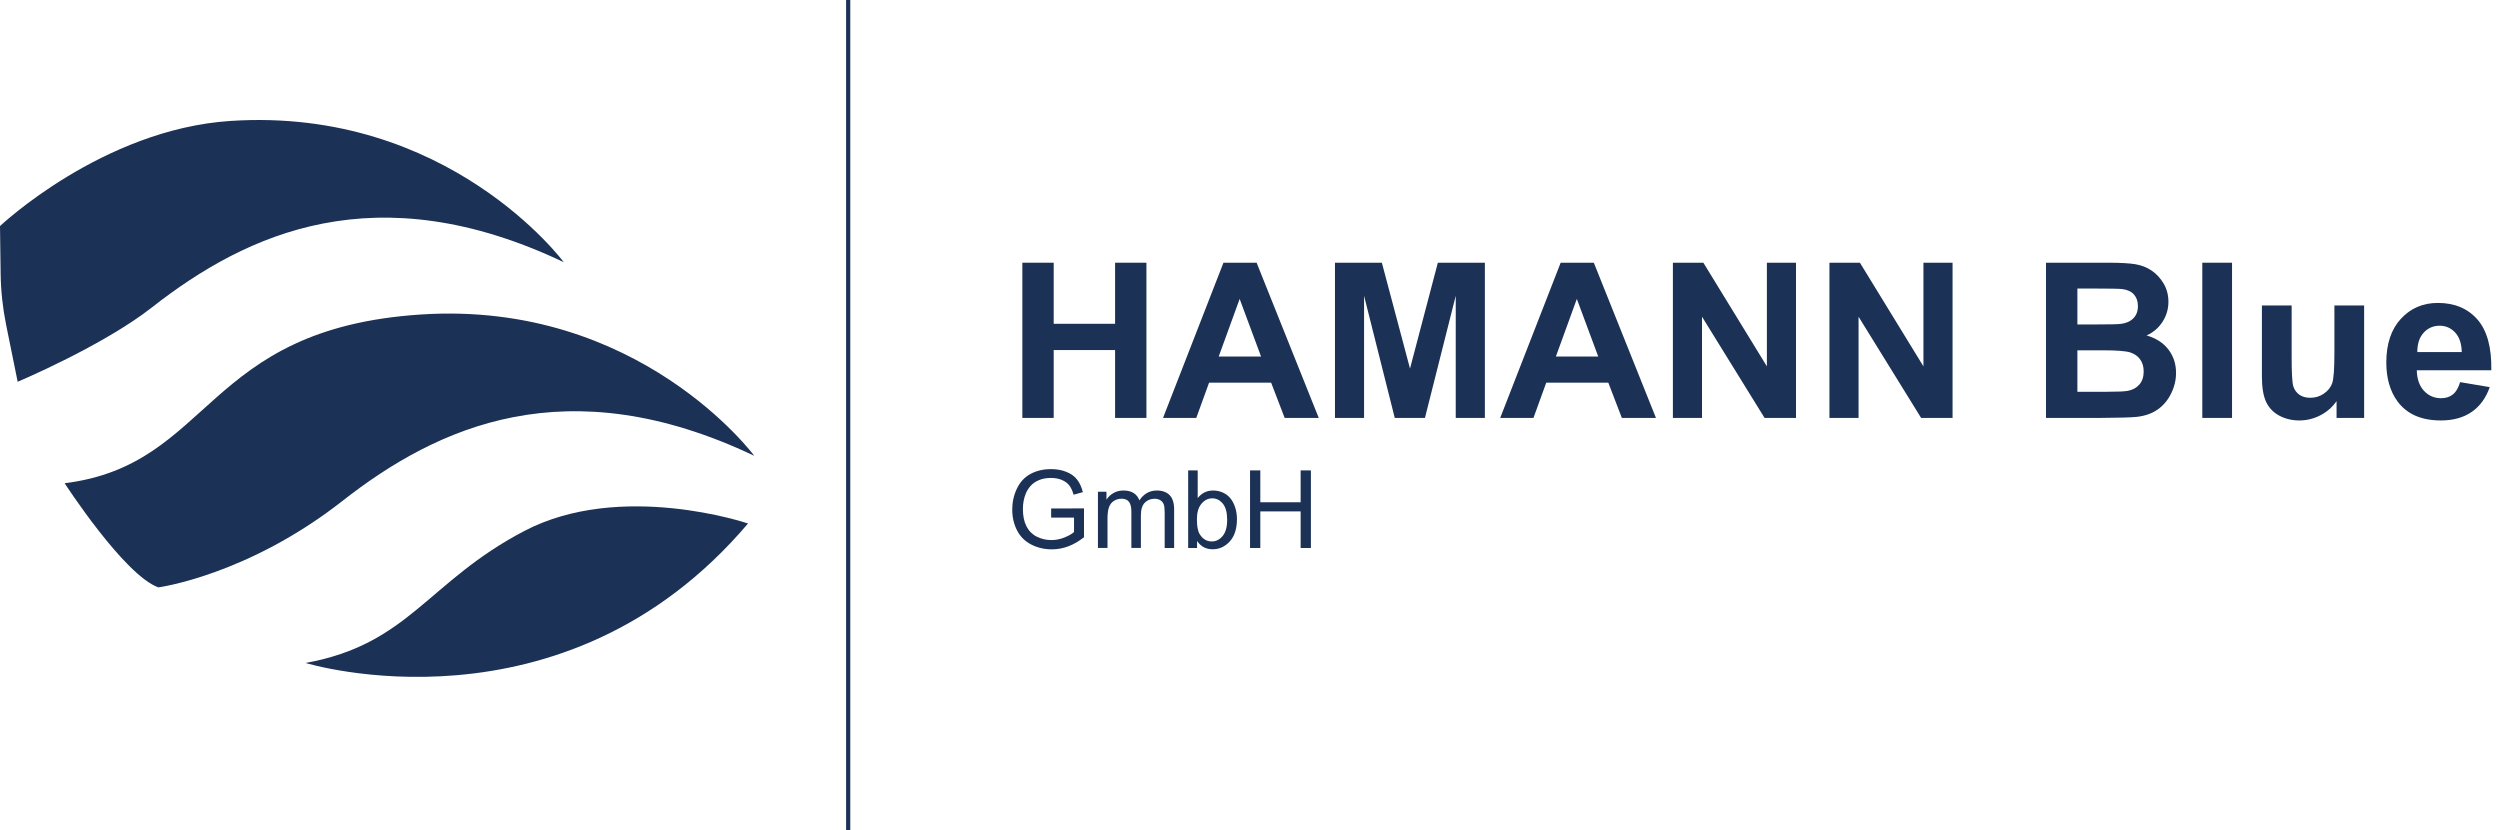 <?xml version="1.0" encoding="UTF-8"?>
<svg id="Ebene_1" data-name="Ebene 1" xmlns="http://www.w3.org/2000/svg" viewBox="0 0 776.89 257.98">
  <defs>
    <style>
      .cls-1 {
        fill: none;
        stroke: #1b3155;
        stroke-miterlimit: 10;
        stroke-width: 1.3px;
      }

      .cls-2 {
        fill: #1b3155;
      }
    </style>
  </defs>
  <g>
    <path class="cls-2" d="M232.46,162.68s-39.52-13.42-69.6,2.36c-30.08,15.78-35.67,35.12-67.89,40.98,0,0,79.86,24.56,137.49-43.35Z"/>
    <path class="cls-2" d="M234.37,141.62s-35.78-48.33-103.57-43.89c-67.79,4.44-64.61,46.68-110.71,52.44,0,0,18.55,28.63,29.13,32.36,0,0,27.59-3.67,57.18-26.85,29.59-23.18,69.78-41.67,127.97-14.05Z"/>
    <path class="cls-2" d="M175.19,81.47s-35.78-48.33-103.57-43.89C31.8,40.19,0,70.25,0,70.25l.2,14.85c.07,5.29.64,10.55,1.68,15.73l3.61,17.81s26.47-11.16,41.73-23.12c29.59-23.18,69.78-41.67,127.97-14.05Z"/>
  </g>
  <g>
    <path class="cls-2" d="M317.7,129.87v-48.23h9.74v18.98h19.08v-18.98h9.74v48.23h-9.74v-21.09h-19.08v21.09h-9.74Z"/>
    <path class="cls-2" d="M409.81,129.87h-10.59l-4.21-10.96h-19.28l-3.98,10.96h-10.33l18.78-48.23h10.3l19.31,48.23ZM391.88,110.79l-6.65-17.9-6.51,17.9h13.16Z"/>
    <path class="cls-2" d="M414.85,129.87v-48.23h14.57l8.75,32.9,8.65-32.9h14.61v48.23h-9.05v-37.96l-9.57,37.96h-9.38l-9.54-37.96v37.96h-9.05Z"/>
    <path class="cls-2" d="M514.59,129.87h-10.59l-4.21-10.96h-19.28l-3.98,10.96h-10.33l18.79-48.23h10.3l19.31,48.23ZM496.66,110.79l-6.65-17.9-6.51,17.9h13.16Z"/>
    <path class="cls-2" d="M519.86,129.87v-48.23h9.47l19.74,32.21v-32.21h9.05v48.23h-9.77l-19.44-31.45v31.45h-9.05Z"/>
    <path class="cls-2" d="M568.51,129.87v-48.23h9.47l19.74,32.21v-32.21h9.05v48.23h-9.77l-19.44-31.45v31.45h-9.05Z"/>
    <path class="cls-2" d="M635.82,81.64h19.28c3.82,0,6.66.16,8.54.48,1.88.32,3.55.98,5.03,1.99,1.48,1.01,2.71,2.35,3.7,4.03s1.48,3.56,1.48,5.64c0,2.26-.61,4.33-1.83,6.22-1.22,1.89-2.87,3.3-4.95,4.24,2.94.86,5.2,2.31,6.78,4.38s2.37,4.49,2.37,7.27c0,2.19-.51,4.33-1.53,6.4s-2.41,3.73-4.18,4.97c-1.77,1.24-3.94,2-6.53,2.29-1.62.18-5.54.29-11.75.33h-16.42v-48.23ZM645.56,89.67v11.15h6.38c3.79,0,6.15-.05,7.07-.16,1.67-.2,2.98-.77,3.93-1.73.95-.95,1.43-2.21,1.43-3.77s-.41-2.7-1.23-3.64c-.82-.93-2.05-1.5-3.67-1.69-.96-.11-3.74-.16-8.32-.16h-5.59ZM645.56,108.85v12.9h9.01c3.51,0,5.74-.1,6.68-.3,1.45-.26,2.63-.9,3.54-1.92.91-1.02,1.37-2.38,1.37-4.1,0-1.45-.35-2.68-1.05-3.68-.7-1.01-1.72-1.74-3.04-2.2-1.33-.46-4.21-.69-8.64-.69h-7.86Z"/>
    <path class="cls-2" d="M684.38,129.87v-48.23h9.24v48.23h-9.24Z"/>
    <path class="cls-2" d="M726.1,129.87v-5.23c-1.27,1.86-2.94,3.33-5.02,4.41-2.07,1.07-4.26,1.61-6.56,1.61s-4.45-.52-6.32-1.55c-1.86-1.03-3.21-2.48-4.05-4.34-.83-1.86-1.25-4.44-1.25-7.73v-22.11h9.24v16.05c0,4.91.17,7.92.51,9.03s.96,1.98,1.86,2.63c.9.65,2.04.97,3.42.97,1.58,0,2.99-.43,4.24-1.3s2.11-1.94,2.57-3.22c.46-1.28.69-4.42.69-9.42v-14.74h9.24v34.94h-8.59Z"/>
    <path class="cls-2" d="M764.49,118.75l9.21,1.55c-1.18,3.38-3.05,5.95-5.61,7.71-2.56,1.77-5.75,2.65-9.59,2.65-6.08,0-10.57-1.99-13.49-5.96-2.3-3.18-3.45-7.19-3.45-12.04,0-5.79,1.51-10.32,4.54-13.6,3.03-3.28,6.85-4.92,11.48-4.92,5.2,0,9.3,1.72,12.3,5.15,3,3.43,4.44,8.69,4.31,15.77h-23.16c.07,2.74.81,4.87,2.24,6.4s3.2,2.29,5.33,2.29c1.45,0,2.67-.39,3.65-1.18.99-.79,1.73-2.06,2.24-3.82ZM765.01,109.41c-.07-2.68-.76-4.71-2.07-6.1-1.32-1.39-2.92-2.09-4.8-2.09-2.02,0-3.68.74-5,2.2-1.32,1.47-1.96,3.47-1.94,5.99h13.82Z"/>
    <path class="cls-2" d="M326.65,160.84v-2.83l10.21-.02v8.95c-1.57,1.25-3.19,2.19-4.85,2.82-1.67.63-3.38.95-5.13.95-2.37,0-4.52-.51-6.46-1.52-1.94-1.01-3.4-2.48-4.38-4.4s-1.48-4.06-1.48-6.43.49-4.54,1.47-6.57c.98-2.03,2.39-3.54,4.24-4.53,1.84-.99,3.96-1.48,6.37-1.48,1.74,0,3.32.28,4.73.85,1.41.56,2.51,1.35,3.31,2.36.8,1.01,1.41,2.33,1.83,3.95l-2.88.79c-.36-1.23-.81-2.19-1.35-2.89-.54-.7-1.3-1.26-2.3-1.69-1-.42-2.11-.63-3.32-.63-1.46,0-2.72.22-3.78.67-1.06.45-1.92,1.03-2.57,1.75-.65.72-1.16,1.52-1.52,2.38-.61,1.49-.92,3.11-.92,4.85,0,2.15.37,3.95,1.11,5.39s1.82,2.52,3.23,3.22,2.92,1.05,4.51,1.05c1.38,0,2.73-.27,4.05-.8,1.32-.53,2.31-1.1,2.99-1.7v-4.49h-7.09Z"/>
    <path class="cls-2" d="M341.19,170.29v-17.47h2.65v2.45c.55-.86,1.28-1.54,2.19-2.06.91-.52,1.95-.78,3.11-.78,1.29,0,2.35.27,3.18.81s1.41,1.29,1.75,2.25c1.38-2.04,3.18-3.06,5.4-3.06,1.73,0,3.06.48,4,1.44.93.96,1.4,2.44,1.4,4.43v11.99h-2.94v-11c0-1.18-.1-2.04-.29-2.56-.19-.52-.54-.94-1.04-1.26s-1.1-.48-1.78-.48c-1.23,0-2.25.41-3.06,1.22-.81.82-1.22,2.12-1.22,3.92v10.15h-2.96v-11.35c0-1.32-.24-2.3-.72-2.96s-1.27-.99-2.37-.99c-.83,0-1.6.22-2.31.66-.71.44-1.22,1.08-1.54,1.92-.32.85-.48,2.06-.48,3.65v9.06h-2.96Z"/>
    <path class="cls-2" d="M371.98,170.29h-2.75v-24.11h2.96v8.6c1.25-1.57,2.85-2.35,4.79-2.35,1.07,0,2.09.22,3.05.65s1.75,1.04,2.37,1.83c.62.78,1.1,1.73,1.46,2.84.35,1.11.53,2.29.53,3.55,0,2.99-.74,5.31-2.22,6.94-1.48,1.63-3.26,2.45-5.33,2.45s-3.68-.86-4.85-2.58v2.19ZM371.95,161.43c0,2.09.28,3.61.85,4.54.93,1.53,2.19,2.29,3.78,2.29,1.29,0,2.41-.56,3.36-1.69.94-1.12,1.41-2.8,1.41-5.03s-.45-3.96-1.36-5.05c-.9-1.09-2-1.63-3.28-1.63s-2.41.56-3.36,1.69c-.94,1.12-1.41,2.75-1.41,4.88Z"/>
    <path class="cls-2" d="M388.46,170.29v-24.11h3.19v9.9h12.53v-9.9h3.19v24.11h-3.19v-11.37h-12.53v11.37h-3.19Z"/>
  </g>
  <line class="cls-1" x1="263.58" x2="263.58" y2="257.98"/>
</svg>